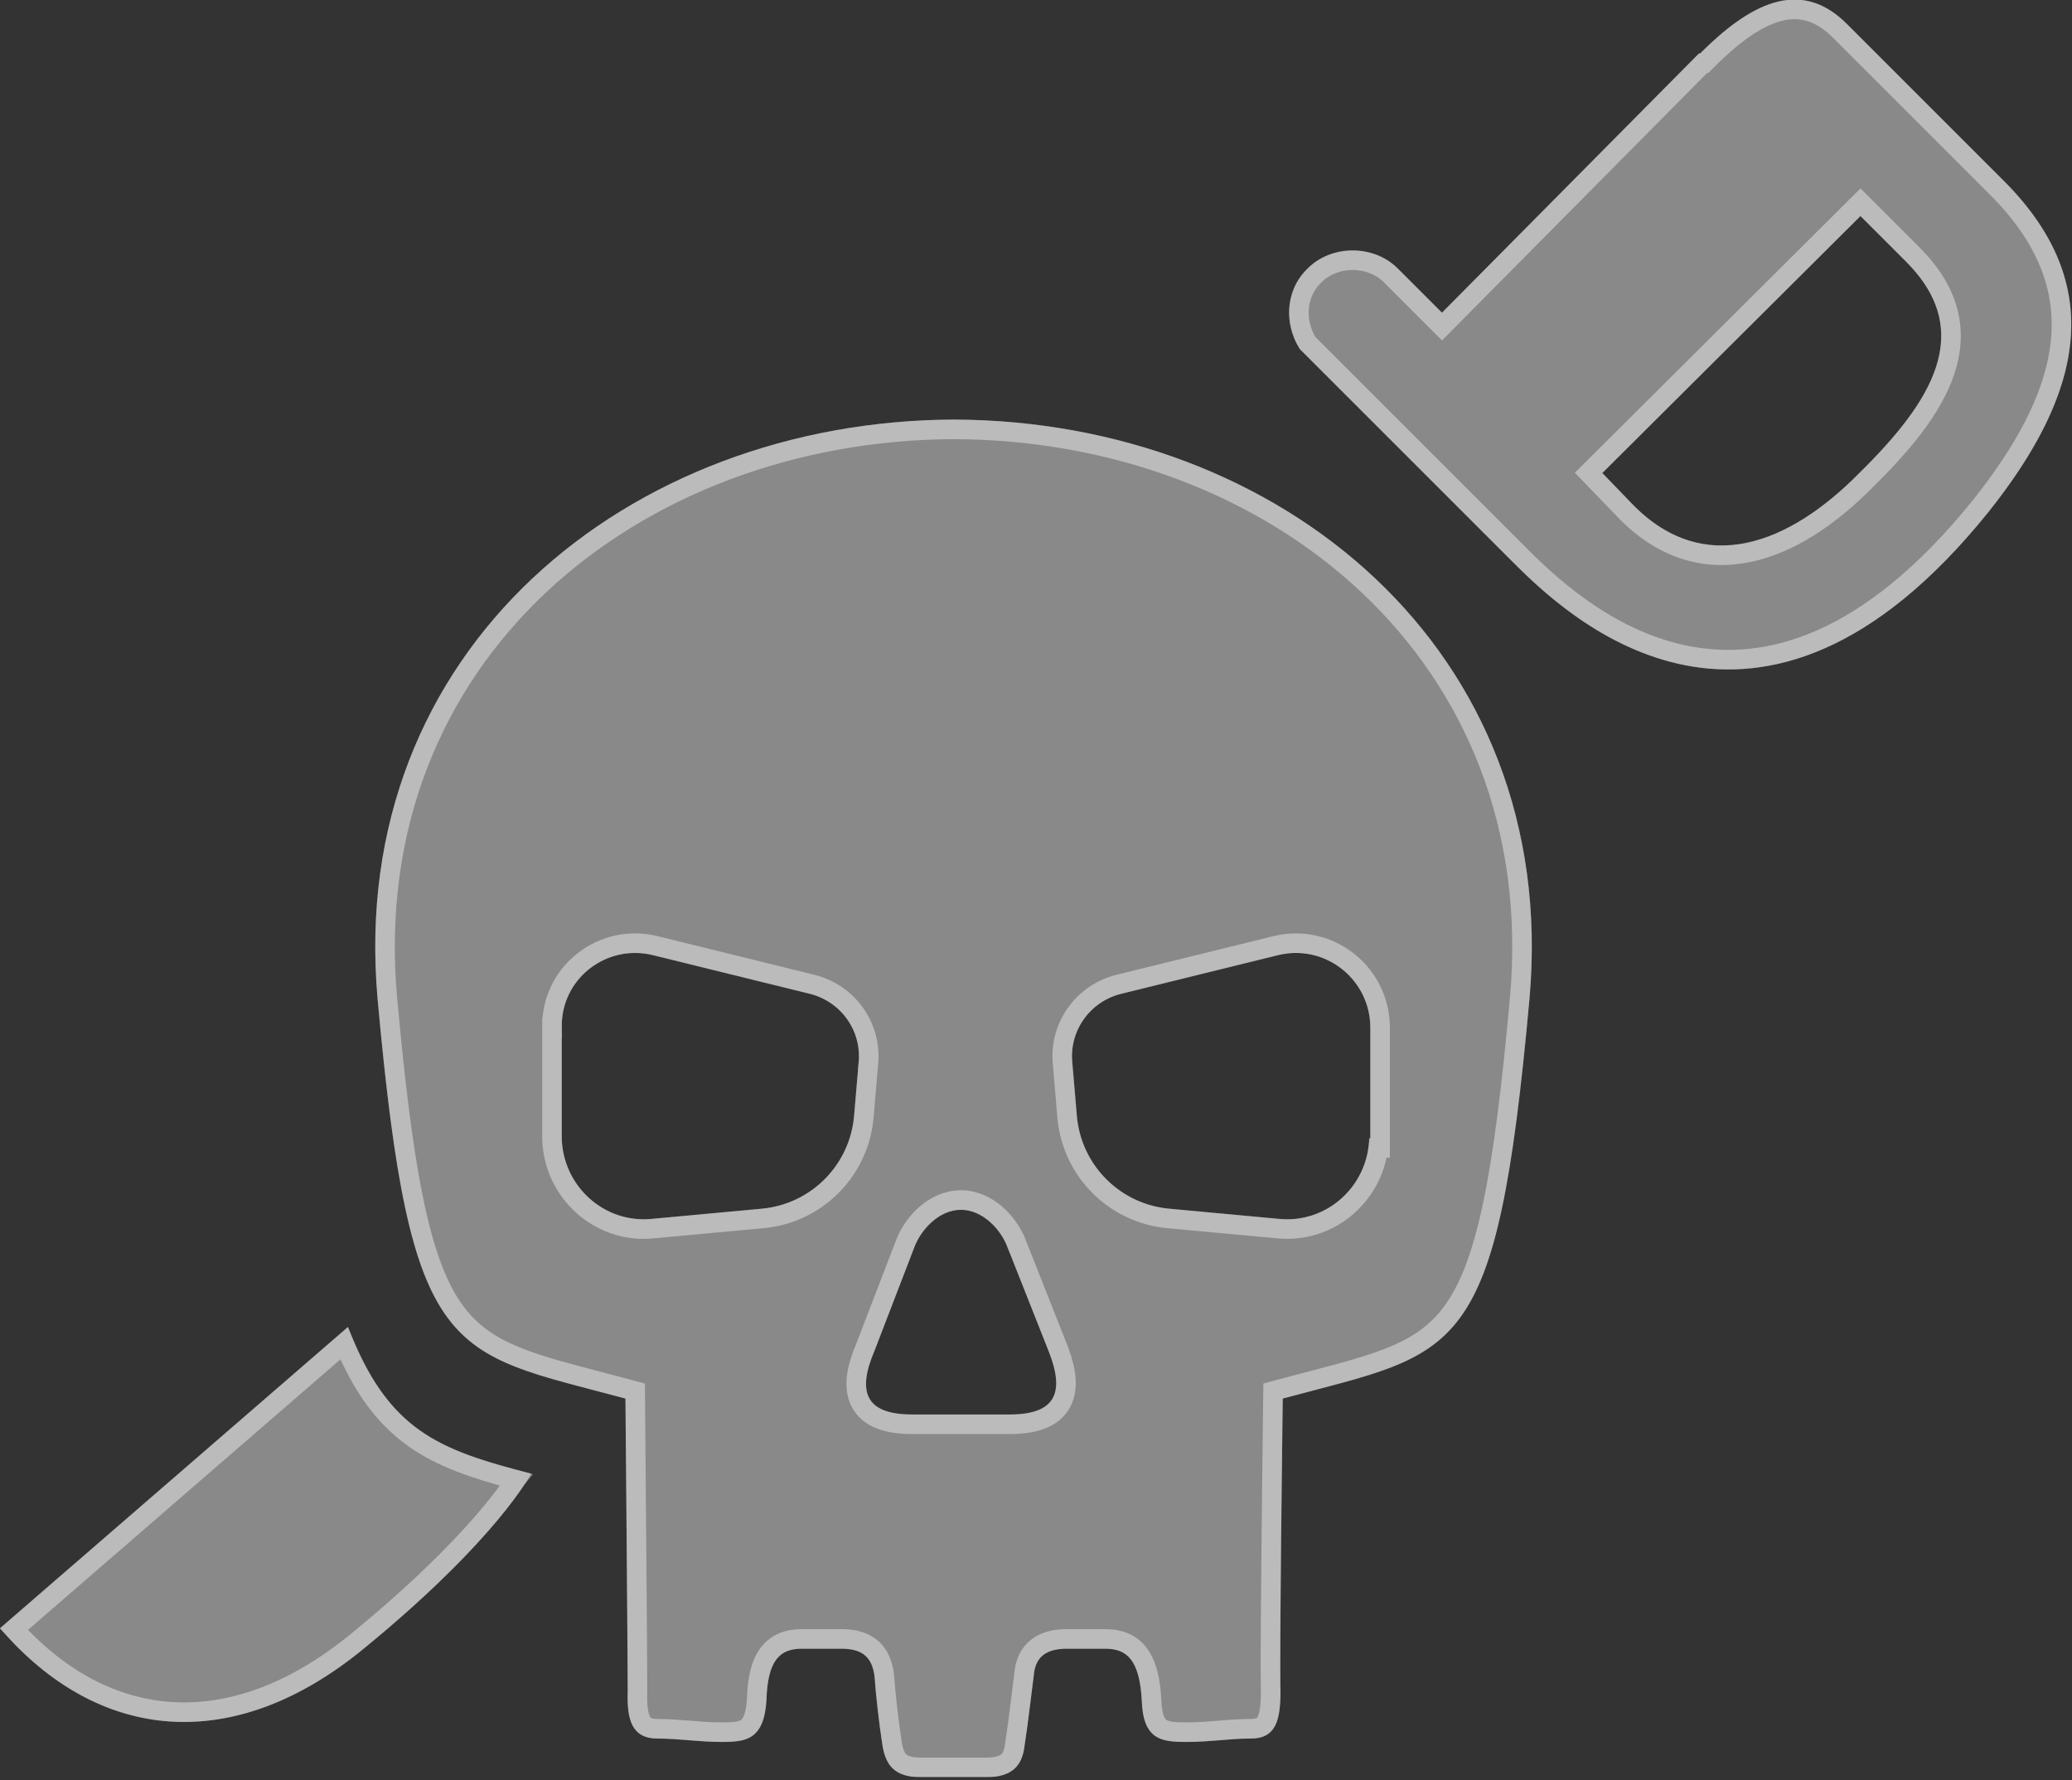 <svg width="199" height="171" viewBox="0 0 199 171" fill="none" xmlns="http://www.w3.org/2000/svg">
<rect x="0" y="0" width="199" height="171" fill="#333333" stroke="none"/>
<g clip-path="url(#clip0_36054_69415)">
<g style="mix-blend-mode:overlay" opacity="0.42">
<path d="M91.634 40.302C60.397 40.411 33.31 62.365 36.259 95.895C39.427 130.955 43.031 129.754 60.069 134.341C60.069 134.341 60.288 159.462 60.288 162.411C60.179 165.251 60.725 166.998 63.128 166.998C65.203 166.998 67.06 167.326 69.353 167.326C71.647 167.326 73.394 167.107 73.613 163.285C73.722 159.462 74.924 158.37 76.999 158.37H80.821C83.115 158.37 83.77 159.462 83.989 160.991C84.098 162.629 84.426 165.578 84.753 167.653C85.081 169.619 85.955 170.712 88.467 170.712H94.692C97.204 170.712 98.188 169.619 98.406 167.653C98.734 165.578 99.061 162.629 99.28 160.991C99.389 159.462 100.153 158.37 102.447 158.37H106.161C108.236 158.37 109.437 159.462 109.656 163.285C109.765 167.107 111.512 167.326 113.915 167.326C116.318 167.326 117.956 166.998 120.141 166.998C122.544 166.998 122.981 165.251 122.981 162.411C122.871 159.462 123.199 134.341 123.199 134.341C140.237 129.754 143.732 130.955 146.9 95.895C149.849 62.365 122.871 40.411 91.634 40.302ZM82.023 107.254C81.586 111.951 77.872 115.664 73.176 116.101L62.582 117.084C57.994 117.521 54.062 113.917 53.953 109.33V98.735C53.844 94.039 58.213 90.653 62.691 91.745L77.763 95.459C80.821 96.223 82.787 99.063 82.46 102.121L82.023 107.254ZM96.986 135.87H87.593C83.006 135.87 82.35 133.577 83.989 129.754L87.811 119.815C88.467 118.067 90.214 116.211 92.29 116.211C94.365 116.211 96.112 118.067 96.768 119.815L100.7 129.754C102.229 133.577 101.573 135.87 96.986 135.87ZM131.5 109.33C131.391 113.917 127.459 117.521 122.871 117.084L112.277 116.101C107.58 115.664 103.867 111.951 103.43 107.254L102.993 102.121C102.666 99.063 104.631 96.223 107.69 95.459L122.762 91.745C127.24 90.653 131.609 94.039 131.609 98.735V109.33H131.5Z" fill="white"/>
</g>
<g style="mix-blend-mode:overlay" opacity="0.42">
<path d="M51.006 141.55C51.006 141.55 47.839 147.776 35.06 158.261C22.39 168.746 9.393 167.326 0 156.404L33.422 127.461C37.244 137.4 42.05 139.257 51.006 141.55Z" fill="white"/>
</g>
<g style="mix-blend-mode:overlay" opacity="0.42">
<path d="M192.446 17.366L177.373 2.294C172.786 -2.294 167.871 0.546 163.284 5.133H163.175L138.491 30.036L134.231 25.776C131.938 23.482 127.896 23.482 125.603 25.776C123.418 27.851 123.309 31.128 124.838 33.531L145.372 54.064C150.724 59.416 168.854 76.564 190.917 49.258C199.982 37.9 202.494 27.414 192.446 17.366ZM178.575 45.436C171.803 52.317 163.721 55.375 156.949 48.603L153.891 45.436L178.684 20.752L183.053 25.121C189.825 31.892 185.456 38.664 178.575 45.436Z" fill="white"/>
</g>
<g style="mix-blend-mode:overlay" opacity="0.42">
<path d="M91.634 41.243C122.462 41.352 148.851 62.964 145.964 95.811C145.173 104.569 144.364 111.021 143.337 115.853C142.309 120.69 141.078 123.82 139.492 125.992C137.928 128.134 135.964 129.417 133.304 130.454C130.594 131.509 127.27 132.272 122.955 133.433L122.269 133.619L122.259 134.329L123.199 134.341C122.259 134.329 122.259 134.329 122.259 134.33V134.347C122.259 134.359 122.258 134.377 122.258 134.401C122.257 134.449 122.257 134.52 122.256 134.612C122.253 134.797 122.249 135.068 122.245 135.415C122.236 136.107 122.224 137.101 122.21 138.301C122.181 140.703 122.143 143.935 122.108 147.26C122.049 153.062 122 159.186 122.025 161.633L122.041 162.446C122.039 163.851 121.918 164.775 121.627 165.337C121.496 165.591 121.34 165.75 121.146 165.857C120.942 165.969 120.63 166.058 120.141 166.058C119.004 166.058 118.01 166.144 117.032 166.225C116.05 166.307 115.074 166.386 113.915 166.386C112.665 166.386 111.938 166.305 111.469 165.972C111.08 165.696 110.647 165.063 110.596 163.258L110.594 163.231L110.54 162.518C110.384 160.908 110.017 159.675 109.345 158.815C108.52 157.76 107.374 157.43 106.16 157.43H102.447C101.163 157.43 100.127 157.736 99.398 158.423C98.687 159.096 98.419 159.993 98.348 160.867C98.124 162.544 97.803 165.444 97.478 167.507L97.474 167.528L97.472 167.549C97.376 168.409 97.132 168.911 96.787 169.215C96.439 169.523 95.827 169.772 94.692 169.772H88.467C87.335 169.772 86.756 169.525 86.422 169.223C86.121 168.951 85.894 168.522 85.741 167.818L85.681 167.499C85.358 165.45 85.034 162.534 84.927 160.928L84.925 160.893L84.919 160.858L84.867 160.541C84.727 159.795 84.45 159.028 83.838 158.433C83.122 157.738 82.109 157.43 80.821 157.43H76.999C75.788 157.43 74.635 157.758 73.821 158.823C73.066 159.812 72.731 161.286 72.674 163.245C72.569 165.037 72.121 165.686 71.718 165.972C71.246 166.307 70.541 166.386 69.353 166.386C68.249 166.386 67.246 166.307 66.234 166.225C65.231 166.144 64.21 166.058 63.128 166.058C62.639 166.058 62.316 165.969 62.1 165.853C61.893 165.742 61.729 165.577 61.595 165.327C61.299 164.773 61.174 163.847 61.227 162.447V162.411C61.227 160.931 61.174 153.907 61.119 147.262C61.092 143.938 61.064 140.705 61.044 138.304C61.034 137.104 61.025 136.111 61.019 135.418C61.016 135.072 61.013 134.8 61.012 134.616C61.011 134.523 61.01 134.452 61.01 134.405V134.333L61.003 133.62L60.313 133.433L57.256 132.626C54.371 131.872 51.987 131.245 49.946 130.453C47.275 129.416 45.297 128.131 43.72 125.989C42.121 123.817 40.877 120.687 39.839 115.851C38.931 111.624 38.194 106.156 37.494 98.989L37.195 95.811C34.308 62.967 60.803 41.352 91.634 41.243ZM92.29 115.271C90.964 115.271 89.797 115.863 88.898 116.651C88.003 117.436 87.316 118.464 86.935 119.477L83.112 129.412C82.69 130.401 82.395 131.34 82.283 132.202C82.171 133.072 82.24 133.924 82.618 134.67C83.406 136.226 85.224 136.81 87.593 136.81H96.986C99.36 136.81 101.168 136.225 101.971 134.679C102.678 133.317 102.387 131.569 101.712 129.766L101.572 129.405L97.642 119.469H97.641C97.259 118.459 96.573 117.434 95.681 116.651C94.782 115.863 93.616 115.271 92.29 115.271ZM62.44 90.731C57.552 89.839 52.907 93.582 53.014 98.735H53.013V109.341L53.014 109.352C53.136 114.468 57.524 118.51 62.671 118.02L62.67 118.019L73.263 117.038C78.249 116.574 82.224 112.739 82.903 107.821L82.959 107.341V107.334L83.397 102.201L83.395 102.2C83.751 98.79 81.634 95.627 78.316 94.636L77.991 94.546H77.988L62.916 90.832L62.913 90.832L62.44 90.731ZM132.549 98.735C132.549 93.595 127.913 89.836 123.014 90.731L122.539 90.832L122.537 90.832L107.465 94.546H107.462C103.959 95.422 101.69 98.68 102.057 102.2V102.201L102.493 107.334L102.494 107.341C102.958 112.327 106.792 116.303 111.711 116.982L112.189 117.038H112.19L122.782 118.019V118.02C127.617 118.48 131.782 114.941 132.37 110.27H132.549V98.735Z" stroke="white" stroke-width="1.88"/>
</g>
<g style="mix-blend-mode:overlay" opacity="0.42">
<path d="M33.043 129.032C34.881 133.393 36.998 136.184 39.743 138.139C42.426 140.05 45.639 141.106 49.545 142.14C49.539 142.148 49.534 142.158 49.528 142.167C49.051 142.885 48.276 143.964 47.102 145.372C44.902 148.013 41.299 151.814 35.626 156.57L34.464 157.534L34.461 157.537C28.263 162.667 22.076 164.812 16.365 164.423C10.915 164.051 5.765 161.361 1.334 156.492L33.043 129.032Z" stroke="white" stroke-width="1.88"/>
</g>
<g style="mix-blend-mode:overlay" opacity="0.42">
<path d="M170.598 1.174C171.648 0.86 172.659 0.809 173.645 1.066C174.508 1.292 175.401 1.766 176.315 2.586L176.709 2.958L191.781 18.03C196.645 22.894 198.387 27.763 197.913 32.731C197.463 37.447 195.006 42.39 191.003 47.622L190.182 48.672C179.308 62.127 169.586 64.445 162.057 62.985C154.88 61.594 149.427 56.734 146.572 53.931L146.036 53.399L125.581 32.944C124.35 30.936 124.457 28.326 126.086 26.622L126.268 26.44C128.134 24.574 131.426 24.516 133.382 26.266L133.566 26.44L138.494 31.368L139.158 30.697L163.566 6.073H163.673L163.948 5.798C166.218 3.528 168.456 1.814 170.598 1.174ZM178.021 20.086L153.228 44.77L152.571 45.423L153.215 46.089L156.272 49.256L156.284 49.268C159.886 52.869 163.919 53.905 167.955 53.06C171.919 52.229 175.786 49.607 179.234 46.105C182.684 42.71 185.645 39.188 186.827 35.57C187.426 33.736 187.575 31.859 187.088 29.966C186.633 28.194 185.637 26.47 184.044 24.791L183.718 24.456L178.686 19.424L178.021 20.086Z" stroke="white" stroke-width="1.88"/>
</g>
</g>
<defs>
<clipPath id="clip0_36054_69415">
<rect width="199" height="170.712" fill="white"/>
</clipPath>
</defs>
</svg>
